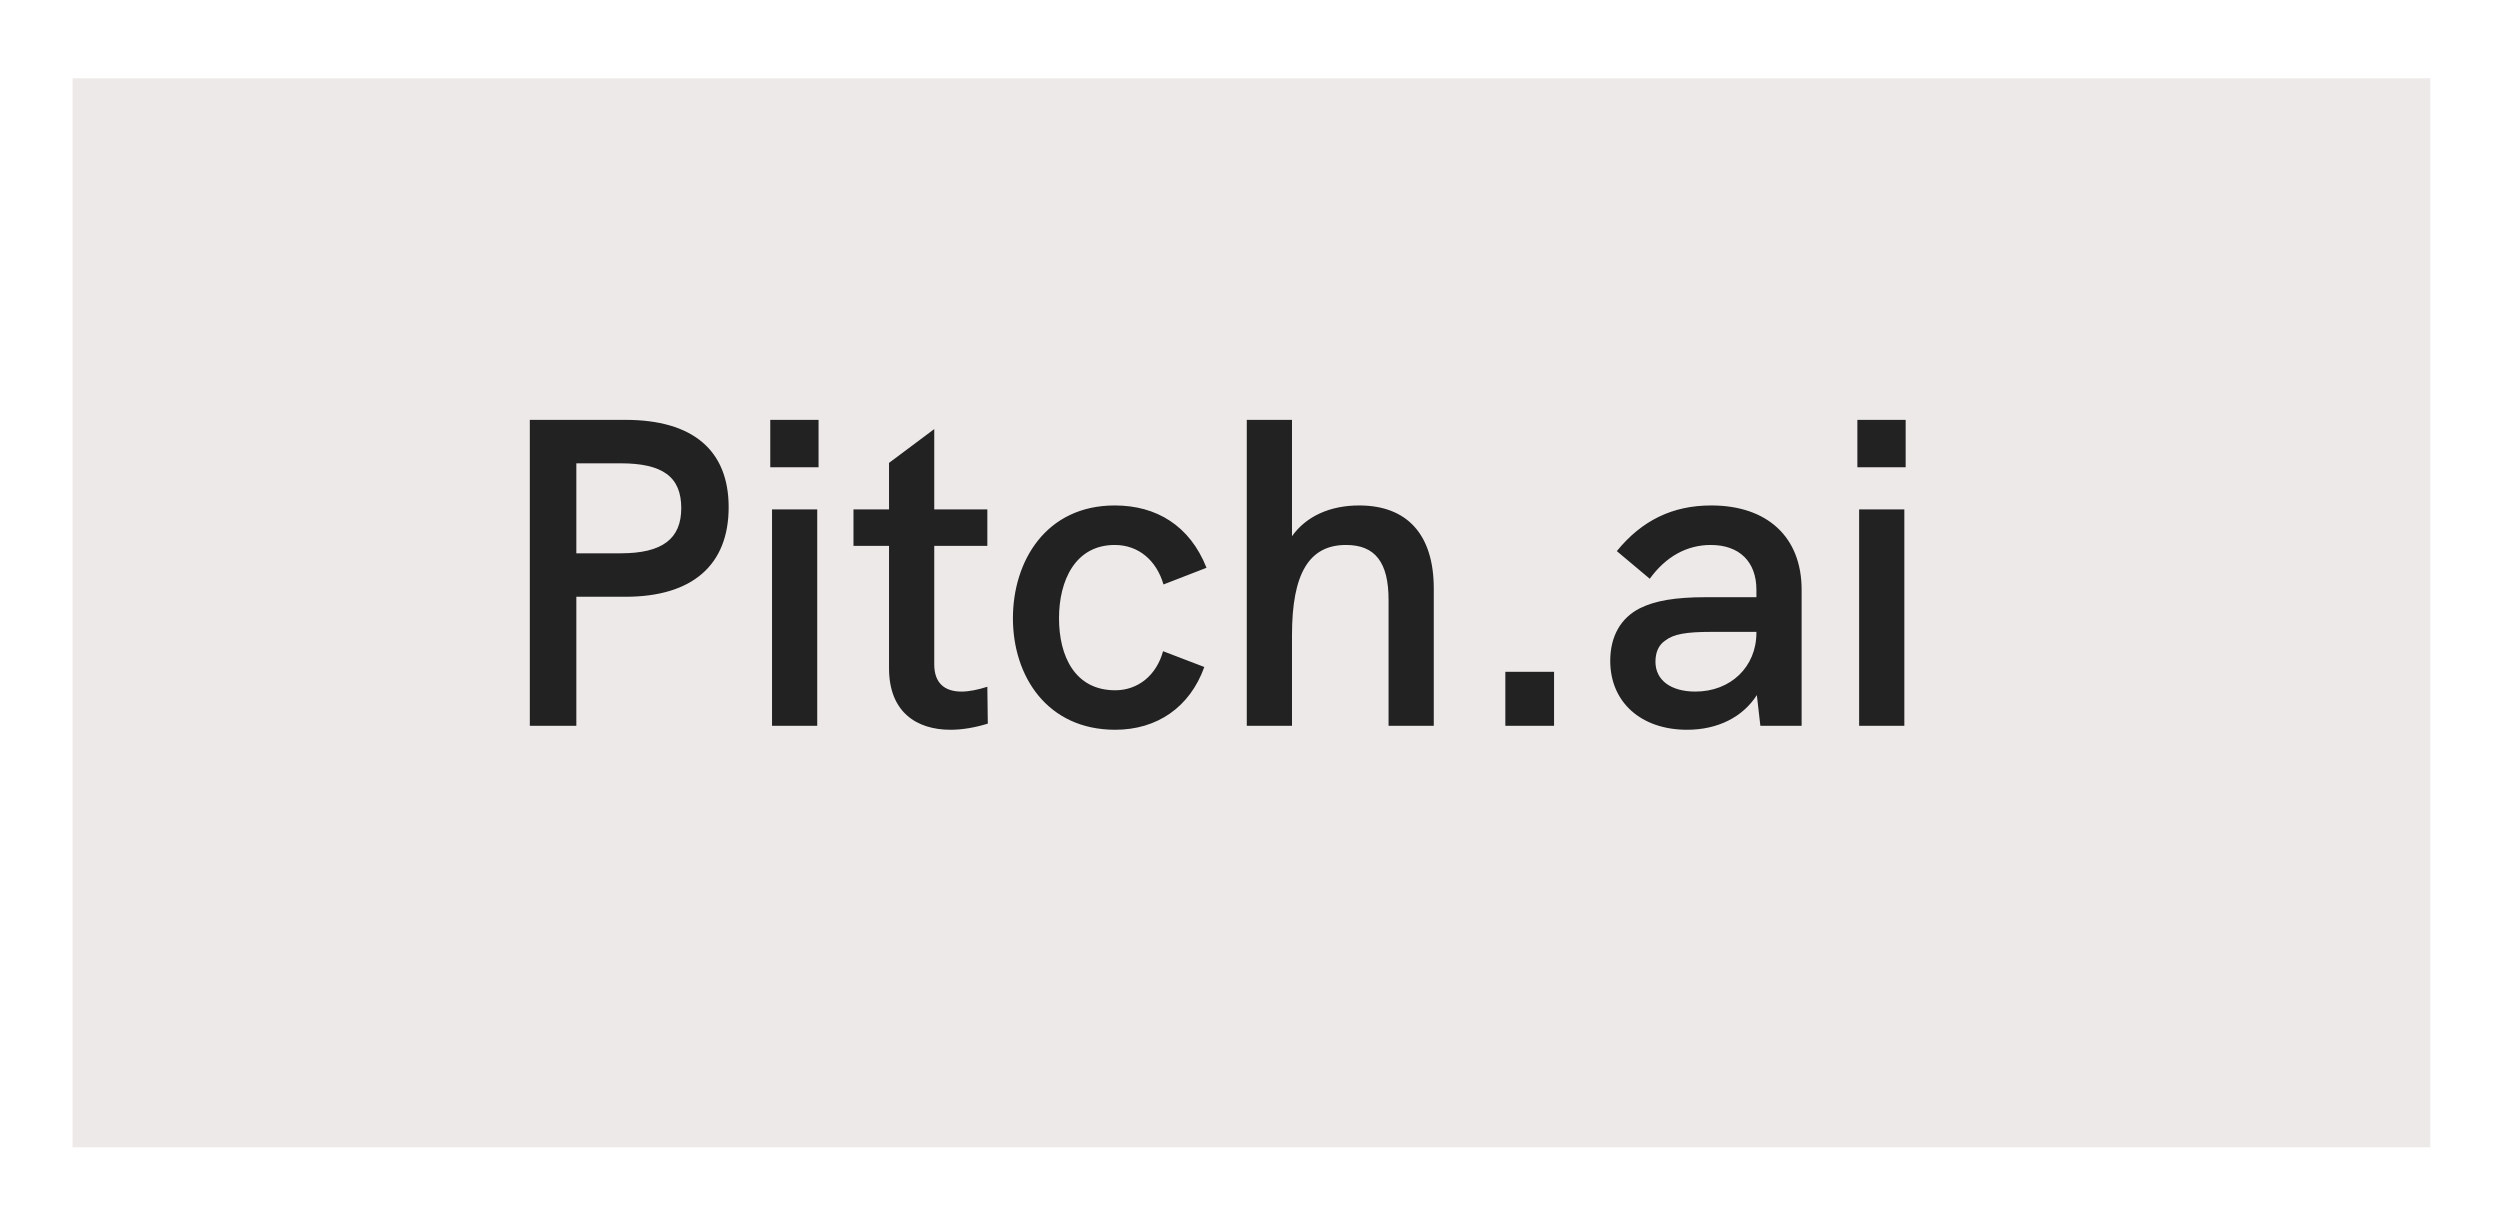 <svg width="149" height="73" viewBox="0 0 149 73" fill="none" xmlns="http://www.w3.org/2000/svg">
<g filter="url(#filter0_d_3026_4947)">
<rect x="4.325" y="0.93" width="140.522" height="63.715" fill="#EEE9E9"/>
</g>
<path d="M31.577 43.259V25.024H37.28C41.283 25.024 43.428 26.829 43.428 30.23C43.428 33.683 41.257 35.567 37.28 35.567H34.35V43.259H31.577ZM34.35 32.977H36.992C39.478 32.977 40.603 32.114 40.603 30.282C40.603 28.425 39.504 27.614 36.992 27.614H34.35V32.977ZM45.908 27.849V25.024H48.786V27.849H45.908ZM46.013 43.259V30.361H48.707V43.259H46.013ZM58.846 40.93L58.873 43.128C58.114 43.363 57.355 43.494 56.649 43.494C54.608 43.494 52.986 42.422 52.986 39.831V32.532H50.867V30.361H52.986V27.588L55.681 25.573V30.361H58.846V32.532H55.681V39.596C55.681 40.695 56.282 41.218 57.303 41.218C57.748 41.218 58.271 41.114 58.846 40.93ZM66.466 43.494C62.411 43.494 60.37 40.302 60.37 36.849C60.37 33.448 62.333 30.125 66.44 30.125C68.925 30.125 70.914 31.329 71.908 33.84L69.344 34.834C68.925 33.396 67.853 32.48 66.44 32.48C64.085 32.48 63.117 34.599 63.117 36.849C63.117 39.099 64.059 41.14 66.466 41.14C67.827 41.14 68.925 40.25 69.318 38.811L71.777 39.753C70.914 42.16 68.952 43.494 66.466 43.494ZM81.006 30.125C83.883 30.125 85.453 31.878 85.453 35.07V43.259H82.758V35.75C82.758 33.5 81.948 32.48 80.221 32.48C78.023 32.48 77.003 34.181 77.003 37.843V43.259H74.308V25.024H77.003V31.957C77.84 30.779 79.253 30.125 81.006 30.125ZM89.718 43.259V40.041H92.622V43.259H89.718ZM101.987 30.125C105.336 30.125 107.377 32.009 107.377 35.148V43.259H104.918L104.708 41.427C103.871 42.736 102.38 43.494 100.548 43.494C97.801 43.494 95.97 41.846 95.97 39.387C95.97 37.922 96.598 36.823 97.749 36.247C98.639 35.803 99.842 35.593 101.673 35.593H104.682V35.148C104.682 33.474 103.662 32.48 101.961 32.48C100.548 32.48 99.293 33.16 98.325 34.494L96.362 32.846C97.854 31.015 99.685 30.125 101.987 30.125ZM101.046 41.218C103.139 41.218 104.682 39.753 104.682 37.712V37.66H101.987C100.496 37.66 99.737 37.791 99.24 38.183C98.848 38.445 98.665 38.89 98.665 39.439C98.665 40.538 99.581 41.218 101.046 41.218ZM110.699 27.849V25.024H113.577V27.849H110.699ZM110.804 43.259V30.361H113.499V43.259H110.804Z" fill="#222222"/>
<defs>
<filter id="filter0_d_3026_4947" x="0.587" y="0.93" width="147.996" height="71.19" filterUnits="userSpaceOnUse" color-interpolation-filters="sRGB">
<feFlood flood-opacity="0" result="BackgroundImageFix"/>
<feColorMatrix in="SourceAlpha" type="matrix" values="0 0 0 0 0 0 0 0 0 0 0 0 0 0 0 0 0 0 127 0" result="hardAlpha"/>
<feOffset dy="3.737"/>
<feGaussianBlur stdDeviation="1.869"/>
<feComposite in2="hardAlpha" operator="out"/>
<feColorMatrix type="matrix" values="0 0 0 0 0 0 0 0 0 0 0 0 0 0 0 0 0 0 0.25 0"/>
<feBlend mode="normal" in2="BackgroundImageFix" result="effect1_dropShadow_3026_4947"/>
<feBlend mode="normal" in="SourceGraphic" in2="effect1_dropShadow_3026_4947" result="shape"/>
</filter>
</defs>
</svg>
